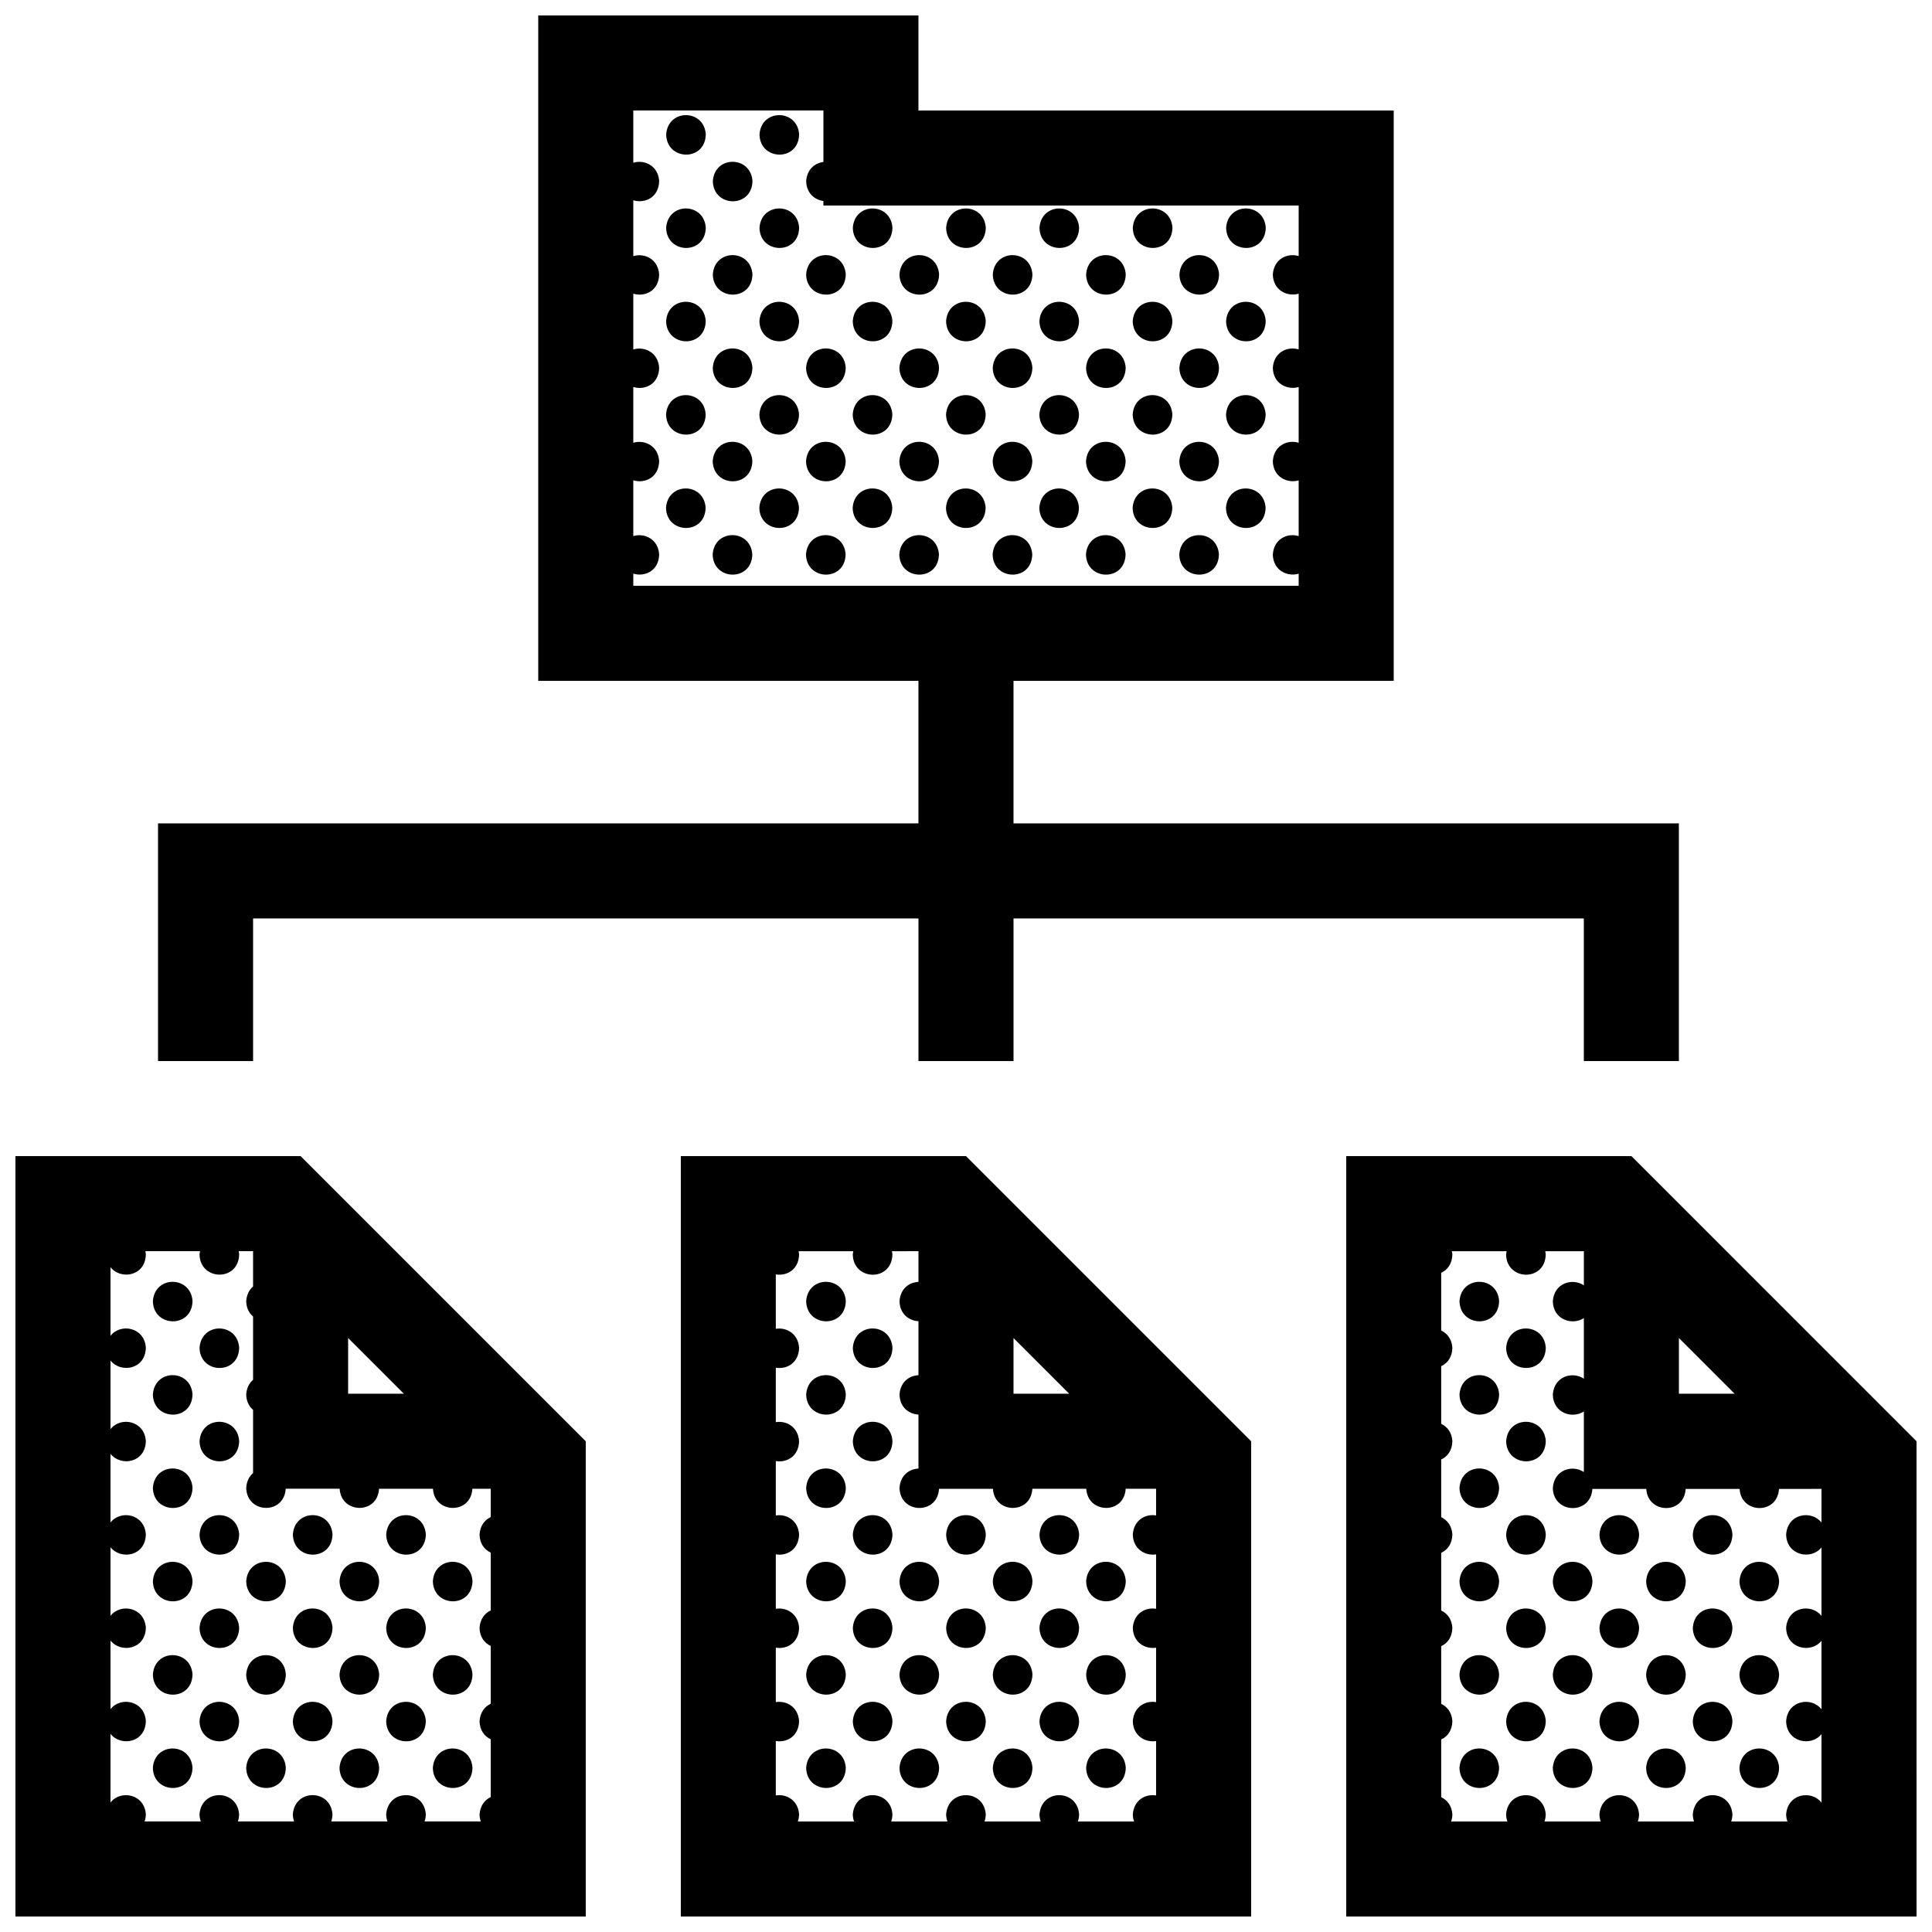 <?xml version="1.0" encoding="UTF-8"?>
<!-- Uploaded to: SVG Repo, www.svgrepo.com, Generator: SVG Repo Mixer Tools -->
<svg width="800px" height="800px" version="1.1" viewBox="144 144 512 512" xmlns="http://www.w3.org/2000/svg">
 <defs>
  <clipPath id="a">
   <path d="m148.09 148.09h503.81v503.81h-503.81z"/>
  </clipPath>
 </defs>
 <g clip-path="url(#a)">
  <path d="m211.07 387.4h176.33v37.785h25.191v-37.785h151.14v37.785h25.191l-0.004-62.977h-176.33v-37.785h100.76v-151.14h-125.95v-25.191h-100.76v176.33h100.76v37.785h-201.52v62.977h25.191zm100.76-88.164v-3.219c3.004 0.934 6.769-0.699 6.852-5.094-0.266-4.106-3.918-5.742-6.852-4.852v-14.785c3.004 0.934 6.769-0.699 6.852-5.094-0.266-4.102-3.918-5.742-6.852-4.852v-14.785c3.004 0.934 6.769-0.699 6.852-5.094-0.266-4.102-3.918-5.742-6.852-4.852v-14.785c3.004 0.934 6.769-0.699 6.852-5.094-0.266-4.106-3.918-5.742-6.852-4.856v-14.801c3.004 0.934 6.769-0.699 6.852-5.094-0.266-4.102-3.918-5.742-6.852-4.852v-13.848h50.383v13.648c-2.262 0.277-4.359 1.945-4.566 5.078 0.07 3.184 2.223 4.953 4.566 5.266l-0.004 1.199h125.95v13.395c-2.922-0.902-6.574 0.684-6.848 4.875 0.09 4.227 3.848 5.969 6.848 5.094v14.766c-2.922-0.902-6.574 0.68-6.848 4.875 0.09 4.227 3.848 5.969 6.848 5.094v14.766c-2.922-0.902-6.574 0.68-6.848 4.875 0.09 4.227 3.848 5.969 6.848 5.094v14.766c-2.922-0.902-6.574 0.68-6.848 4.875 0.09 4.227 3.848 5.969 6.848 5.094v3.195zm-163.74 151.14v201.52h151.14v-125.95l-75.574-75.57zm88.168 48.215 14.762 14.762h-14.762zm8.191 39.953h14.293c0.383 6.644 10.035 6.879 10.438 0h4.863v7.5c-1.566 0.734-2.805 2.246-2.961 4.621 0.051 2.43 1.324 4.027 2.961 4.793v15.32c-1.566 0.734-2.805 2.254-2.961 4.621 0.051 2.43 1.324 4.027 2.961 4.793v15.324c-1.566 0.73-2.805 2.254-2.961 4.613 0.051 2.43 1.324 4.027 2.961 4.793v15.324c-1.566 0.734-2.805 2.254-2.961 4.621 0.012 0.684 0.145 1.285 0.332 1.84h-14.898c0.188-0.559 0.316-1.168 0.328-1.875-0.438-6.746-10.039-6.871-10.504 0.035 0.02 0.684 0.145 1.285 0.336 1.84h-14.895c0.176-0.559 0.316-1.168 0.324-1.875-0.438-6.746-10.039-6.871-10.504 0.035 0.016 0.684 0.152 1.285 0.336 1.84h-14.898c0.18-0.559 0.316-1.168 0.324-1.875-0.434-6.746-10.035-6.871-10.5 0.035 0.031 0.688 0.16 1.289 0.352 1.84h-14.895c0.18-0.559 0.316-1.168 0.328-1.875-0.355-5.453-6.715-6.578-9.367-3.144v-18.199c2.684 3.426 9.254 2.434 9.367-3.387-0.355-5.461-6.715-6.582-9.367-3.148v-18.199c2.684 3.426 9.254 2.43 9.367-3.391-0.355-5.453-6.715-6.578-9.367-3.144v-18.191c2.684 3.426 9.254 2.43 9.367-3.391-0.355-5.469-6.715-6.582-9.367-3.156v-18.199c2.684 3.426 9.254 2.434 9.367-3.387-0.355-5.461-6.715-6.578-9.367-3.148v-18.199c2.684 3.426 9.254 2.43 9.367-3.391-0.355-5.457-6.715-6.578-9.367-3.144v-18.191c2.684 3.426 9.254 2.43 9.367-3.394-0.023-0.312-0.078-0.582-0.133-0.859h14.5c-0.059 0.289-0.117 0.574-0.137 0.891 0.145 6.996 10.363 7.238 10.5-0.035-0.02-0.309-0.074-0.578-0.125-0.855h3.812v9.355c-0.992 0.855-1.703 2.152-1.82 3.898 0.039 1.824 0.766 3.18 1.82 4.07v16.766c-0.992 0.852-1.703 2.144-1.82 3.894 0.039 1.828 0.766 3.18 1.82 4.074v16.762c-0.992 0.852-1.703 2.152-1.82 3.898 0.145 6.898 10.066 7.215 10.469 0.246h14.293c0.379 6.656 10.039 6.887 10.441 0.012zm79.973-88.168v201.52h151.14v-125.95l-75.57-75.57zm88.168 48.215 14.762 14.762h-14.762zm4.992 39.953h14.289c0.387 6.644 10.039 6.879 10.445 0h8.059v7.062c-2.781-0.473-5.91 1.184-6.172 5.059 0.09 3.906 3.316 5.703 6.172 5.262v14.418c-2.781-0.473-5.91 1.18-6.172 5.055 0.09 3.91 3.316 5.703 6.172 5.262v14.418c-2.781-0.473-5.91 1.184-6.172 5.055 0.09 3.91 3.316 5.707 6.172 5.266v14.414c-2.781-0.473-5.91 1.184-6.172 5.059 0.02 0.684 0.152 1.285 0.344 1.84h-14.898c0.18-0.559 0.316-1.168 0.324-1.875-0.434-6.746-10.039-6.871-10.5 0.035 0.012 0.684 0.145 1.285 0.332 1.84h-14.898c0.188-0.559 0.316-1.168 0.332-1.875-0.441-6.746-10.047-6.871-10.508 0.035 0.02 0.684 0.152 1.285 0.344 1.84h-14.898c0.18-0.559 0.316-1.168 0.324-1.875-0.434-6.746-10.039-6.871-10.5 0.035 0.012 0.684 0.145 1.285 0.332 1.84h-14.898c0.188-0.559 0.316-1.168 0.328-1.875-0.246-3.785-3.379-5.488-6.168-5.027v-14.43c2.852 0.504 6.086-1.211 6.168-5.273-0.246-3.789-3.379-5.492-6.168-5.027v-14.434c2.852 0.504 6.086-1.211 6.168-5.273-0.246-3.789-3.379-5.488-6.168-5.027v-14.43c2.852 0.504 6.086-1.211 6.168-5.273-0.246-3.789-3.379-5.488-6.168-5.027v-14.43c2.852 0.504 6.086-1.211 6.168-5.273-0.246-3.789-3.379-5.492-6.168-5.027v-14.434c2.852 0.504 6.086-1.211 6.168-5.273-0.246-3.789-3.379-5.488-6.168-5.027v-14.43c2.852 0.5 6.086-1.215 6.168-5.281-0.02-0.309-0.074-0.578-0.133-0.855h14.504c-0.059 0.289-0.117 0.574-0.137 0.891 0.145 6.996 10.363 7.238 10.5-0.035-0.02-0.309-0.082-0.578-0.133-0.855l7.035-0.016v8.141c-2.43 0.098-4.801 1.777-5.019 5.117 0.07 3.391 2.508 5.18 5.019 5.309v14.309c-2.43 0.102-4.801 1.777-5.019 5.117 0.07 3.394 2.508 5.184 5.019 5.316v14.309c-2.43 0.098-4.801 1.773-5.019 5.117 0.141 6.898 10.055 7.215 10.469 0.246h14.289c0.387 6.641 10.039 6.871 10.445-0.004zm158.75-88.168h-75.57v201.52h151.14l-0.004-125.95zm12.594 48.215 14.762 14.762h-14.762zm37.785 48.898c-2.644-3.391-8.992-2.414-9.367 3.176 0.117 5.598 6.68 6.852 9.367 3.406v18.156c-2.644-3.391-8.992-2.414-9.367 3.176 0.117 5.602 6.68 6.852 9.367 3.41v18.156c-2.644-3.394-8.992-2.414-9.367 3.168 0.117 5.602 6.68 6.856 9.367 3.41v18.156c-2.644-3.391-8.992-2.414-9.367 3.176 0.02 0.684 0.145 1.285 0.336 1.84h-14.898c0.18-0.559 0.316-1.168 0.328-1.875-0.438-6.746-10.047-6.871-10.5 0.035 0.012 0.684 0.145 1.285 0.332 1.84h-14.898c0.18-0.559 0.316-1.168 0.324-1.875-0.434-6.746-10.035-6.871-10.5 0.035 0.016 0.684 0.145 1.285 0.332 1.84h-14.895c0.18-0.559 0.316-1.168 0.328-1.875-0.438-6.746-10.047-6.871-10.504 0.035 0.016 0.684 0.152 1.285 0.336 1.84h-14.898c0.18-0.559 0.316-1.168 0.324-1.875-0.145-2.316-1.387-3.836-2.961-4.57v-15.297c1.637-0.742 2.91-2.336 2.961-4.867-0.145-2.324-1.387-3.84-2.961-4.574v-15.289c1.637-0.746 2.91-2.344 2.961-4.871-0.145-2.316-1.387-3.836-2.961-4.57v-15.297c1.637-0.742 2.91-2.344 2.961-4.867-0.145-2.316-1.387-3.836-2.961-4.57v-15.297c1.637-0.742 2.91-2.344 2.961-4.867-0.145-2.324-1.387-3.84-2.961-4.574v-15.289c1.637-0.746 2.91-2.344 2.961-4.871-0.145-2.316-1.387-3.836-2.961-4.57v-15.297c1.637-0.742 2.91-2.344 2.961-4.871-0.02-0.309-0.082-0.578-0.125-0.855h14.5c-0.055 0.289-0.109 0.574-0.137 0.891 0.145 6.996 10.359 7.238 10.504-0.035-0.02-0.309-0.082-0.578-0.137-0.855l10.242 0.004v9.043c-2.992-2.016-7.894-0.676-8.227 4.219 0.105 4.918 5.164 6.481 8.227 4.465v16.055c-2.992-2.016-7.894-0.676-8.227 4.219 0.105 4.922 5.164 6.481 8.227 4.469v16.051c-2.992-2.016-7.894-0.672-8.227 4.223 0.145 6.898 10.066 7.215 10.48 0.246h14.289c0.383 6.644 10.035 6.879 10.438 0h14.293c0.379 6.644 10.035 6.879 10.438 0l11.262-0.004zm-85.43-58.695c-0.137 7.269-10.352 7.031-10.5 0.035 0.461-6.902 10.066-6.777 10.5-0.035zm12.367 12.367c-0.145 7.269-10.359 7.027-10.504 0.035 0.461-6.906 10.066-6.781 10.504-0.035zm-12.367 12.367c-0.137 7.266-10.352 7.027-10.5 0.031 0.461-6.902 10.066-6.777 10.5-0.031zm12.367 12.371c-0.145 7.262-10.359 7.027-10.504 0.031 0.461-6.91 10.066-6.785 10.504-0.031zm-12.367 12.367c-0.137 7.262-10.352 7.027-10.5 0.031 0.461-6.91 10.066-6.781 10.5-0.031zm12.367 12.363c-0.145 7.266-10.359 7.027-10.504 0.035 0.461-6.906 10.066-6.777 10.504-0.035zm24.73 0c-0.137 7.266-10.352 7.027-10.5 0.035 0.461-6.906 10.066-6.777 10.5-0.035zm24.734 0c-0.141 7.266-10.359 7.027-10.5 0.035 0.457-6.906 10.062-6.777 10.5-0.035zm-61.832 12.367c-0.137 7.269-10.352 7.031-10.5 0.035 0.461-6.906 10.066-6.773 10.5-0.035zm24.738 0c-0.145 7.269-10.363 7.031-10.508 0.035 0.461-6.906 10.062-6.773 10.508-0.035zm24.727 0c-0.137 7.269-10.352 7.031-10.5 0.035 0.457-6.906 10.066-6.773 10.5-0.035zm24.738 0c-0.145 7.269-10.363 7.031-10.504 0.035 0.457-6.906 10.062-6.773 10.504-0.035zm-61.836 12.371c-0.145 7.266-10.359 7.027-10.504 0.035 0.461-6.914 10.066-6.777 10.504-0.035zm24.73 0c-0.137 7.266-10.352 7.027-10.5 0.035 0.461-6.914 10.066-6.777 10.5-0.035zm24.734 0c-0.141 7.266-10.359 7.027-10.5 0.035 0.457-6.914 10.062-6.777 10.5-0.035zm-61.832 12.367c-0.137 7.266-10.352 7.027-10.5 0.031 0.461-6.91 10.066-6.777 10.5-0.031zm24.738 0c-0.145 7.266-10.363 7.027-10.508 0.031 0.461-6.91 10.062-6.777 10.508-0.031zm24.727 0c-0.137 7.266-10.352 7.027-10.5 0.031 0.457-6.91 10.066-6.777 10.5-0.031zm24.738 0c-0.145 7.266-10.363 7.027-10.504 0.031 0.457-6.91 10.062-6.777 10.504-0.031zm-61.836 12.367c-0.145 7.262-10.359 7.027-10.504 0.031 0.461-6.906 10.066-6.777 10.504-0.031zm24.73 0c-0.137 7.262-10.352 7.027-10.5 0.031 0.461-6.906 10.066-6.777 10.5-0.031zm24.734 0c-0.141 7.262-10.359 7.027-10.5 0.031 0.457-6.906 10.062-6.777 10.5-0.031zm-61.832 12.363c-0.137 7.266-10.352 7.031-10.5 0.035 0.461-6.906 10.066-6.781 10.5-0.035zm24.738 0c-0.145 7.266-10.363 7.031-10.508 0.035 0.461-6.906 10.062-6.781 10.508-0.035zm24.727 0c-0.137 7.266-10.352 7.031-10.5 0.035 0.457-6.906 10.066-6.781 10.5-0.035zm24.738 0c-0.145 7.266-10.363 7.031-10.504 0.035 0.457-6.906 10.062-6.781 10.504-0.035zm-420.46-123.67c-0.145 7.269-10.363 7.031-10.504 0.035 0.457-6.902 10.066-6.777 10.504-0.035zm12.363 12.367c-0.137 7.269-10.352 7.027-10.5 0.035 0.457-6.906 10.066-6.781 10.5-0.035zm-12.363 12.367c-0.145 7.266-10.363 7.027-10.504 0.031 0.457-6.902 10.066-6.777 10.504-0.031zm12.363 12.371c-0.137 7.262-10.352 7.027-10.5 0.031 0.457-6.91 10.066-6.785 10.5-0.031zm-12.363 12.367c-0.145 7.262-10.363 7.027-10.504 0.031 0.457-6.91 10.066-6.781 10.504-0.031zm12.363 12.363c-0.137 7.266-10.352 7.027-10.5 0.035 0.457-6.906 10.066-6.777 10.5-0.035zm14.23 0.035c0.465-6.906 10.066-6.781 10.504-0.035-0.145 7.269-10.355 7.027-10.504 0.035zm24.734 0c0.465-6.906 10.066-6.781 10.504-0.035-0.141 7.269-10.359 7.027-10.504 0.035zm-51.328 12.332c-0.145 7.269-10.363 7.031-10.504 0.035 0.457-6.906 10.066-6.773 10.504-0.035zm24.73 0c-0.137 7.269-10.352 7.031-10.5 0.035 0.461-6.906 10.066-6.773 10.5-0.035zm14.234 0.031c0.457-6.902 10.062-6.777 10.504-0.035-0.148 7.273-10.363 7.031-10.504 0.035zm24.73 0c0.465-6.902 10.066-6.777 10.504-0.035-0.141 7.273-10.359 7.031-10.504 0.035zm-51.332 12.34c-0.137 7.266-10.352 7.027-10.5 0.035 0.457-6.914 10.066-6.777 10.5-0.035zm14.23 0.027c0.465-6.906 10.066-6.777 10.504-0.035-0.145 7.269-10.355 7.031-10.504 0.035zm24.734 0c0.465-6.906 10.066-6.777 10.504-0.035-0.141 7.269-10.359 7.031-10.504 0.035zm-51.328 12.34c-0.145 7.266-10.363 7.027-10.504 0.031 0.457-6.91 10.066-6.777 10.504-0.031zm24.73 0c-0.137 7.266-10.352 7.027-10.5 0.031 0.461-6.91 10.066-6.777 10.5-0.031zm14.234 0.031c0.457-6.902 10.062-6.777 10.504-0.031-0.148 7.266-10.363 7.023-10.504 0.031zm24.73 0c0.465-6.902 10.066-6.777 10.504-0.031-0.141 7.266-10.359 7.023-10.504 0.031zm-51.332 12.336c-0.137 7.262-10.352 7.027-10.5 0.031 0.457-6.906 10.066-6.777 10.5-0.031zm14.23 0.031c0.465-6.906 10.066-6.777 10.504-0.031-0.145 7.262-10.355 7.023-10.504 0.031zm24.734 0c0.465-6.906 10.066-6.777 10.504-0.031-0.141 7.262-10.359 7.023-10.504 0.031zm-51.328 12.332c-0.145 7.266-10.363 7.031-10.504 0.035 0.457-6.906 10.066-6.781 10.504-0.035zm24.73 0c-0.137 7.266-10.352 7.031-10.5 0.035 0.461-6.906 10.066-6.781 10.5-0.035zm14.234 0.035c0.457-6.906 10.062-6.781 10.504-0.035-0.148 7.266-10.363 7.031-10.504 0.035zm24.73 0c0.465-6.906 10.066-6.781 10.504-0.035-0.141 7.266-10.359 7.031-10.504 0.035zm109.44-123.71c-0.141 7.269-10.359 7.031-10.504 0.035 0.465-6.902 10.066-6.777 10.504-0.035zm12.363 12.367c-0.137 7.269-10.352 7.027-10.5 0.035 0.461-6.906 10.066-6.781 10.5-0.035zm-12.363 12.367c-0.141 7.266-10.359 7.027-10.504 0.031 0.465-6.902 10.066-6.777 10.504-0.031zm12.363 12.371c-0.137 7.262-10.352 7.027-10.5 0.031 0.461-6.91 10.066-6.785 10.5-0.031zm-12.363 12.367c-0.141 7.262-10.359 7.027-10.504 0.031 0.465-6.91 10.066-6.781 10.504-0.031zm12.363 12.363c-0.137 7.266-10.352 7.027-10.5 0.035 0.461-6.906 10.066-6.777 10.5-0.035zm14.227 0.035c0.465-6.906 10.066-6.781 10.508-0.035-0.145 7.269-10.359 7.027-10.508 0.035zm24.738 0c0.457-6.906 10.066-6.781 10.5-0.035-0.137 7.269-10.355 7.027-10.5 0.035zm-51.328 12.332c-0.141 7.269-10.359 7.031-10.504 0.035 0.465-6.906 10.066-6.773 10.504-0.035zm24.73 0c-0.141 7.269-10.359 7.031-10.5 0.035 0.461-6.906 10.062-6.773 10.5-0.035zm14.23 0.031c0.465-6.902 10.066-6.777 10.504-0.035-0.141 7.273-10.359 7.031-10.504 0.035zm24.734 0c0.457-6.902 10.066-6.777 10.5-0.035-0.141 7.273-10.348 7.031-10.5 0.035zm-51.332 12.34c-0.137 7.266-10.352 7.027-10.5 0.035 0.461-6.914 10.066-6.777 10.5-0.035zm14.227 0.027c0.465-6.906 10.066-6.777 10.508-0.035-0.145 7.269-10.359 7.031-10.508 0.035zm24.738 0c0.457-6.906 10.066-6.777 10.5-0.035-0.137 7.269-10.355 7.031-10.5 0.035zm-51.328 12.34c-0.141 7.266-10.359 7.027-10.504 0.031 0.465-6.91 10.066-6.777 10.504-0.031zm24.73 0c-0.141 7.266-10.359 7.027-10.5 0.031 0.461-6.91 10.062-6.777 10.5-0.031zm14.23 0.031c0.465-6.902 10.066-6.777 10.504-0.031-0.141 7.266-10.359 7.023-10.504 0.031zm24.734 0c0.457-6.902 10.066-6.777 10.5-0.031-0.141 7.266-10.348 7.023-10.5 0.031zm-51.332 12.336c-0.137 7.262-10.352 7.027-10.5 0.031 0.461-6.906 10.066-6.777 10.5-0.031zm14.227 0.031c0.465-6.906 10.066-6.777 10.508-0.031-0.145 7.262-10.359 7.023-10.508 0.031zm24.738 0c0.457-6.906 10.066-6.777 10.5-0.031-0.137 7.262-10.355 7.023-10.5 0.031zm-51.328 12.332c-0.141 7.266-10.359 7.031-10.504 0.035 0.465-6.906 10.066-6.781 10.504-0.035zm24.73 0c-0.141 7.266-10.359 7.031-10.5 0.035 0.461-6.906 10.062-6.781 10.5-0.035zm14.23 0.035c0.465-6.906 10.066-6.781 10.504-0.035-0.141 7.266-10.359 7.031-10.504 0.035zm24.734 0c0.457-6.906 10.066-6.781 10.5-0.035-0.141 7.266-10.348 7.031-10.5 0.035zm-100.8-432.89c-0.141 7.269-10.352 7.027-10.5 0.031 0.461-6.898 10.07-6.773 10.5-0.031zm24.738 0c-0.141 7.269-10.359 7.027-10.504 0.031 0.457-6.898 10.066-6.773 10.504-0.031zm-12.363 12.367c-0.141 7.266-10.359 7.027-10.504 0.031 0.453-6.902 10.062-6.773 10.504-0.031zm-12.375 12.367c-0.141 7.266-10.352 7.027-10.5 0.035 0.461-6.906 10.07-6.781 10.5-0.035zm24.738 0c-0.141 7.266-10.359 7.027-10.504 0.035 0.457-6.906 10.066-6.781 10.504-0.035zm24.73 0c-0.137 7.266-10.352 7.027-10.5 0.035 0.461-6.906 10.066-6.781 10.5-0.035zm24.738 0c-0.145 7.266-10.363 7.027-10.508 0.035 0.461-6.906 10.062-6.781 10.508-0.035zm24.727 0c-0.137 7.266-10.352 7.027-10.5 0.035 0.457-6.906 10.066-6.781 10.5-0.035zm24.738 0c-0.145 7.266-10.363 7.027-10.508 0.035 0.461-6.906 10.062-6.781 10.508-0.035zm24.73 0c-0.137 7.266-10.352 7.027-10.5 0.035 0.453-6.906 10.066-6.781 10.5-0.035zm-136.03 12.371c-0.141 7.266-10.359 7.027-10.504 0.031 0.453-6.91 10.062-6.777 10.504-0.031zm24.73 0c-0.141 7.266-10.359 7.027-10.504 0.031 0.465-6.91 10.066-6.777 10.504-0.031zm24.73 0c-0.141 7.266-10.359 7.027-10.5 0.031 0.461-6.91 10.062-6.777 10.5-0.031zm24.734 0c-0.141 7.266-10.359 7.027-10.504 0.031 0.461-6.91 10.066-6.777 10.504-0.031zm24.73 0c-0.141 7.266-10.352 7.027-10.5 0.031 0.461-6.91 10.066-6.777 10.5-0.031zm24.734 0c-0.141 7.266-10.359 7.027-10.504 0.031 0.461-6.91 10.07-6.777 10.504-0.031zm-136.04 12.367c-0.141 7.266-10.352 7.027-10.5 0.031 0.461-6.906 10.07-6.777 10.5-0.031zm24.738 0c-0.141 7.266-10.359 7.027-10.504 0.031 0.457-6.906 10.066-6.777 10.504-0.031zm24.73 0c-0.137 7.266-10.352 7.027-10.5 0.031 0.461-6.906 10.066-6.777 10.5-0.031zm24.738 0c-0.145 7.266-10.363 7.027-10.508 0.031 0.461-6.906 10.062-6.777 10.508-0.031zm24.727 0c-0.137 7.266-10.352 7.027-10.5 0.031 0.457-6.906 10.066-6.777 10.5-0.031zm24.738 0c-0.145 7.266-10.363 7.027-10.508 0.031 0.461-6.906 10.062-6.777 10.508-0.031zm24.73 0c-0.137 7.266-10.352 7.027-10.5 0.031 0.453-6.906 10.066-6.777 10.5-0.031zm-136.03 12.363c-0.141 7.266-10.359 7.027-10.504 0.031 0.453-6.902 10.062-6.777 10.504-0.031zm24.73 0c-0.141 7.266-10.359 7.027-10.504 0.031 0.465-6.902 10.066-6.777 10.504-0.031zm24.73 0c-0.141 7.266-10.359 7.027-10.5 0.031 0.461-6.902 10.062-6.777 10.5-0.031zm24.734 0c-0.141 7.266-10.359 7.027-10.504 0.031 0.461-6.902 10.066-6.777 10.504-0.031zm24.73 0c-0.141 7.266-10.352 7.027-10.5 0.031 0.461-6.902 10.066-6.777 10.5-0.031zm24.734 0c-0.141 7.266-10.359 7.027-10.504 0.031 0.461-6.902 10.07-6.777 10.504-0.031zm-136.04 12.367c-0.141 7.266-10.352 7.027-10.5 0.031 0.461-6.902 10.07-6.777 10.5-0.031zm24.738 0c-0.141 7.266-10.359 7.027-10.504 0.031 0.457-6.902 10.066-6.777 10.504-0.031zm24.73 0c-0.137 7.266-10.352 7.027-10.5 0.031 0.461-6.902 10.066-6.777 10.5-0.031zm24.738 0c-0.145 7.266-10.363 7.027-10.508 0.031 0.461-6.902 10.062-6.777 10.508-0.031zm24.727 0c-0.137 7.266-10.352 7.027-10.5 0.031 0.457-6.902 10.066-6.777 10.5-0.031zm24.738 0c-0.145 7.266-10.363 7.027-10.508 0.031 0.461-6.902 10.062-6.777 10.508-0.031zm24.73 0c-0.137 7.266-10.352 7.027-10.5 0.031 0.453-6.902 10.066-6.777 10.5-0.031zm-136.03 12.371c-0.141 7.266-10.359 7.027-10.504 0.031 0.453-6.902 10.062-6.773 10.504-0.031zm24.73 0c-0.141 7.266-10.359 7.027-10.504 0.031 0.465-6.902 10.066-6.773 10.504-0.031zm24.73 0c-0.141 7.266-10.359 7.027-10.5 0.031 0.461-6.902 10.062-6.773 10.5-0.031zm24.734 0c-0.141 7.266-10.359 7.027-10.504 0.031 0.461-6.902 10.066-6.773 10.504-0.031zm24.73 0c-0.141 7.266-10.352 7.027-10.5 0.031 0.461-6.902 10.066-6.773 10.5-0.031zm24.734 0c-0.141 7.266-10.359 7.027-10.504 0.031 0.461-6.902 10.07-6.773 10.504-0.031zm-136.04 12.367c-0.141 7.266-10.352 7.027-10.5 0.031 0.461-6.906 10.07-6.777 10.5-0.031zm24.738 0c-0.141 7.266-10.359 7.027-10.504 0.031 0.457-6.906 10.066-6.777 10.504-0.031zm24.73 0c-0.137 7.266-10.352 7.027-10.5 0.031 0.461-6.906 10.066-6.777 10.5-0.031zm24.738 0c-0.145 7.266-10.363 7.027-10.508 0.031 0.461-6.906 10.062-6.777 10.508-0.031zm24.727 0c-0.137 7.266-10.352 7.027-10.5 0.031 0.457-6.906 10.066-6.777 10.5-0.031zm24.738 0c-0.145 7.266-10.363 7.027-10.508 0.031 0.461-6.906 10.062-6.777 10.508-0.031zm24.73 0c-0.137 7.266-10.352 7.027-10.5 0.031 0.453-6.906 10.066-6.777 10.5-0.031zm-136.03 12.367c-0.141 7.266-10.359 7.027-10.504 0.031 0.453-6.906 10.062-6.773 10.504-0.031zm24.73 0c-0.141 7.266-10.359 7.027-10.504 0.031 0.465-6.906 10.066-6.773 10.504-0.031zm24.73 0c-0.141 7.266-10.359 7.027-10.5 0.031 0.461-6.906 10.062-6.773 10.5-0.031zm24.734 0c-0.141 7.266-10.359 7.027-10.504 0.031 0.461-6.906 10.066-6.773 10.504-0.031zm24.73 0c-0.141 7.266-10.352 7.027-10.5 0.031 0.461-6.906 10.066-6.773 10.5-0.031zm24.734 0c-0.141 7.266-10.359 7.027-10.504 0.031 0.461-6.906 10.07-6.773 10.504-0.031z"/>
 </g>
</svg>